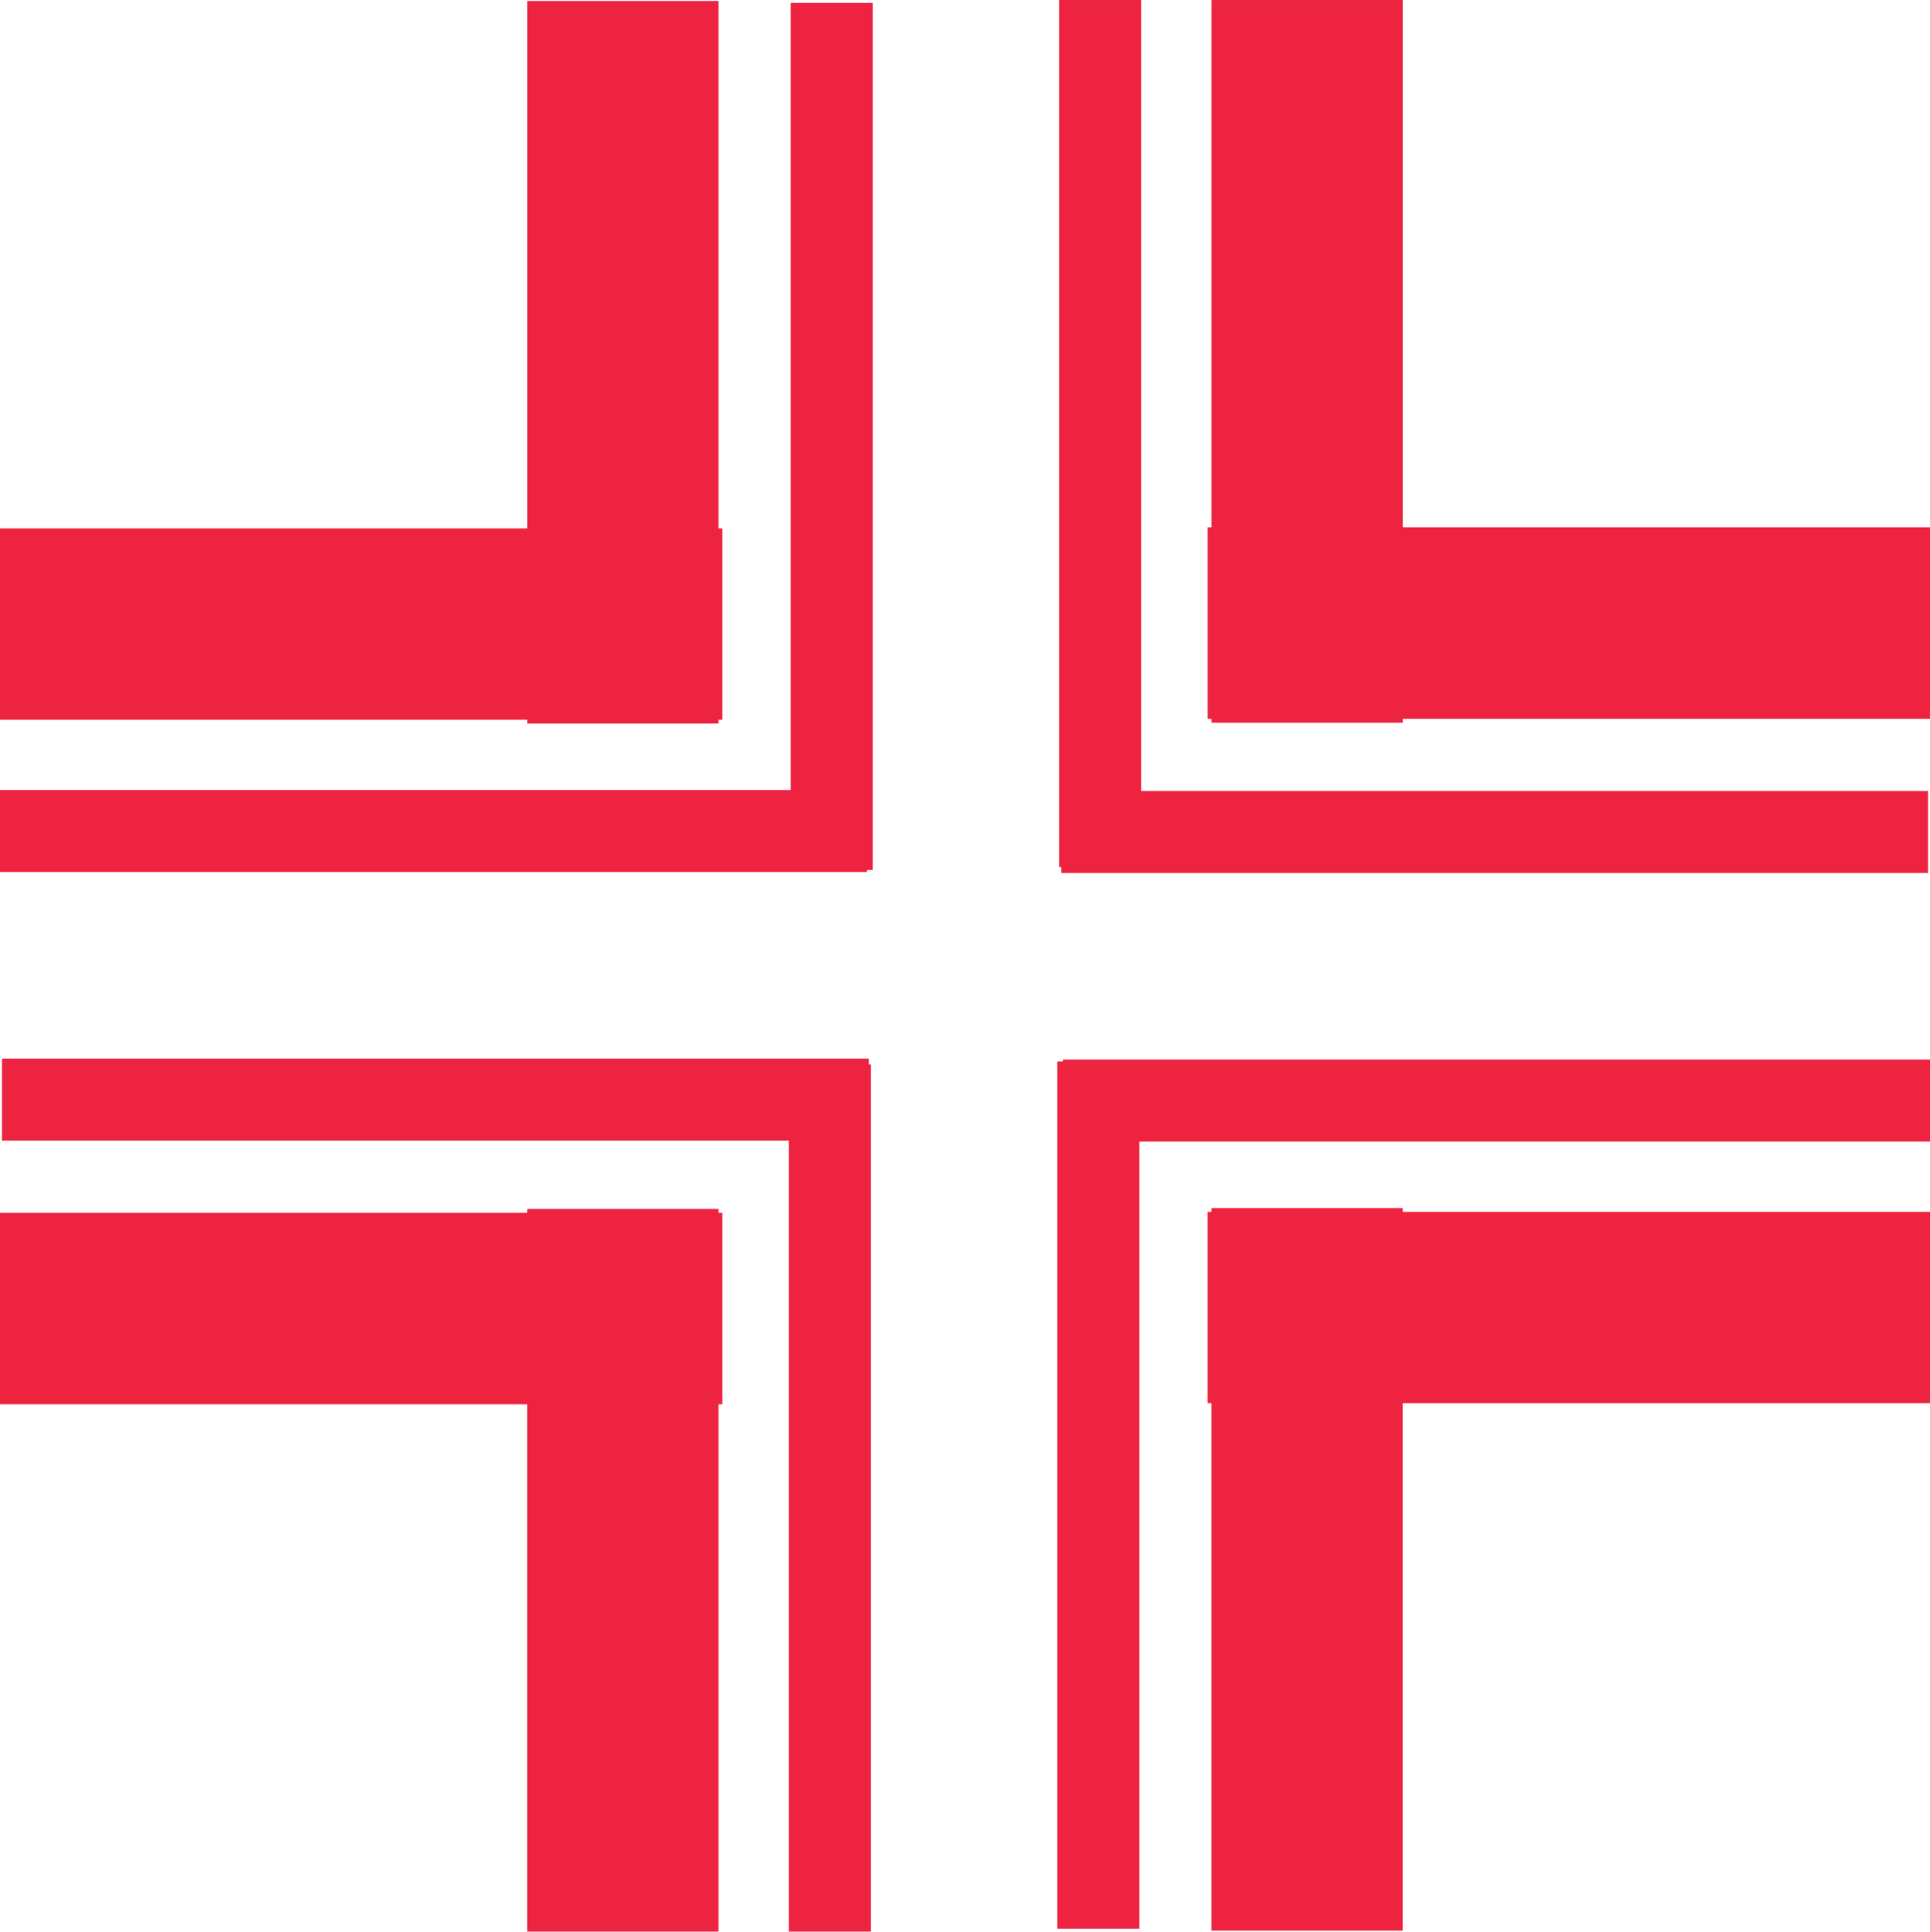 <?xml version="1.0" encoding="UTF-8" standalone="no"?>
<!-- Created with Inkscape (http://www.inkscape.org/) -->

<svg
   xmlns:dc="http://purl.org/dc/elements/1.1/"
   xmlns:cc="http://creativecommons.org/ns#"
   xmlns:rdf="http://www.w3.org/1999/02/22-rdf-syntax-ns#"
   xmlns:svg="http://www.w3.org/2000/svg"
   xmlns="http://www.w3.org/2000/svg"
   xmlns:sodipodi="http://sodipodi.sourceforge.net/DTD/sodipodi-0.dtd"
   xmlns:inkscape="http://www.inkscape.org/namespaces/inkscape"
   width="9.62mm"
   height="9.626mm"
   viewBox="0 0 34.087 34.108"
   id="svg4485"
   version="1.1"
   inkscape:version="0.91 r13725"
   sodipodi:docname="krzyz.svg">
  <defs
     id="defs4487" />
  <sodipodi:namedview
     id="base"
     pagecolor="#ffffff"
     bordercolor="#666666"
     borderopacity="1.0"
     inkscape:pageopacity="0.0"
     inkscape:pageshadow="2"
     inkscape:zoom="2.86"
     inkscape:cx="-119.76206"
     inkscape:cy="-65.701083"
     inkscape:document-units="px"
     inkscape:current-layer="layer1"
     showgrid="false"
     fit-margin-top="0"
     fit-margin-left="0"
     fit-margin-right="0"
     fit-margin-bottom="0"
     inkscape:window-width="1680"
     inkscape:window-height="1030"
     inkscape:window-x="1676"
     inkscape:window-y="-3"
     inkscape:window-maximized="1" />
  <g
     inkscape:label="Layer 1"
     inkscape:groupmode="layer"
     id="layer1"
     transform="translate(-108.671,-261.023)">
    <path
       d="m 121.429,270.353 -12.759,0 0,3.379 12.759,0 0,-3.379 z"
       style="fill:#ed233f;fill-opacity:1;fill-rule:nonzero;stroke:none;opacity:1"
       id="path622"
       inkscape:connector-curvature="0" />
    <path
       d="m 123.981,274.973 -15.31,0 0,1.448 15.31,0 0,-1.448 z"
       style="fill:#ed233f;fill-opacity:1;fill-rule:nonzero;stroke:none;opacity:1"
       id="path624"
       inkscape:connector-curvature="0" />
    <path
       d="m 124.086,261.074 -1.449,0 0,15.311 1.449,0 0,-15.311 z"
       style="fill:#ed233f;fill-opacity:1;fill-rule:nonzero;stroke:none;opacity:1"
       id="path626"
       inkscape:connector-curvature="0" />
    <path
       d="m 121.361,261.04 -3.379,0 0,12.759 3.379,0 0,-12.759 z"
       style="fill:#ed233f;fill-opacity:1;fill-rule:nonzero;stroke:none;opacity:1"
       id="path628"
       inkscape:connector-curvature="0" />
    <path
       d="m 133.448,261.023 -3.38,0 0,12.761 3.38,0 0,-12.761 z"
       style="fill:#ed233f;fill-opacity:1;fill-rule:nonzero;stroke:none;opacity:1"
       id="path630"
       inkscape:connector-curvature="0" />
    <path
       d="m 128.827,261.023 -1.448,0 0,15.311 1.448,0 0,-15.311 z"
       style="fill:#ed233f;fill-opacity:1;fill-rule:nonzero;stroke:none;opacity:1"
       id="path632"
       inkscape:connector-curvature="0" />
    <path
       d="m 127.413,276.438 15.311,0 0,-1.448 -15.311,0 0,1.448 z"
       style="fill:#ed233f;fill-opacity:1;fill-rule:nonzero;stroke:none;opacity:1"
       id="path634"
       inkscape:connector-curvature="0" />
    <path
       d="m 129.999,273.715 12.759,0 0,-3.381 -12.759,0 0,3.381 z"
       style="fill:#ed233f;fill-opacity:1;fill-rule:nonzero;stroke:none;opacity:1"
       id="path636"
       inkscape:connector-curvature="0" />
    <path
       d="m 129.998,285.8 12.76,0 0,-3.379 -12.76,0 0,3.379 z"
       style="fill:#ed233f;fill-opacity:1;fill-rule:nonzero;stroke:none;opacity:1"
       id="path638"
       inkscape:connector-curvature="0" />
    <path
       d="m 127.447,281.18 15.311,0 0,-1.448 -15.311,0 0,1.448 z"
       style="fill:#ed233f;fill-opacity:1;fill-rule:nonzero;stroke:none;opacity:1"
       id="path640"
       inkscape:connector-curvature="0" />
    <path
       d="m 127.343,295.079 1.449,0 0,-15.314 -1.449,0 0,15.314 z"
       style="fill:#ed233f;fill-opacity:1;fill-rule:nonzero;stroke:none;opacity:1"
       id="path642"
       inkscape:connector-curvature="0" />
    <path
       d="m 130.067,295.113 3.38,0 0,-12.759 -3.38,0 0,12.759 z"
       style="fill:#ed233f;fill-opacity:1;fill-rule:nonzero;stroke:none;opacity:1"
       id="path644"
       inkscape:connector-curvature="0" />
    <path
       d="m 117.981,295.13 3.38,0 0,-12.761 -3.38,0 0,12.761 z"
       style="fill:#ed233f;fill-opacity:1;fill-rule:nonzero;stroke:none;opacity:1"
       id="path646"
       inkscape:connector-curvature="0" />
    <path
       d="m 122.602,295.13 1.449,0 0,-15.311 -1.449,0 0,15.311 z"
       style="fill:#ed233f;fill-opacity:1;fill-rule:nonzero;stroke:none;opacity:1"
       id="path648"
       inkscape:connector-curvature="0" />
    <path
       d="m 124.017,279.715 -15.311,0 0,1.448 15.311,0 0,-1.448 z"
       style="fill:#ed233f;fill-opacity:1;fill-rule:nonzero;stroke:none;opacity:1"
       id="path650"
       inkscape:connector-curvature="0" />
    <path
       d="m 121.429,282.438 -12.759,0 0,3.381 12.759,0 0,-3.381 z"
       style="fill:#ed233f;fill-opacity:1;fill-rule:nonzero;stroke:none;opacity:1"
       id="path652"
       inkscape:connector-curvature="0" />
  </g>
</svg>
